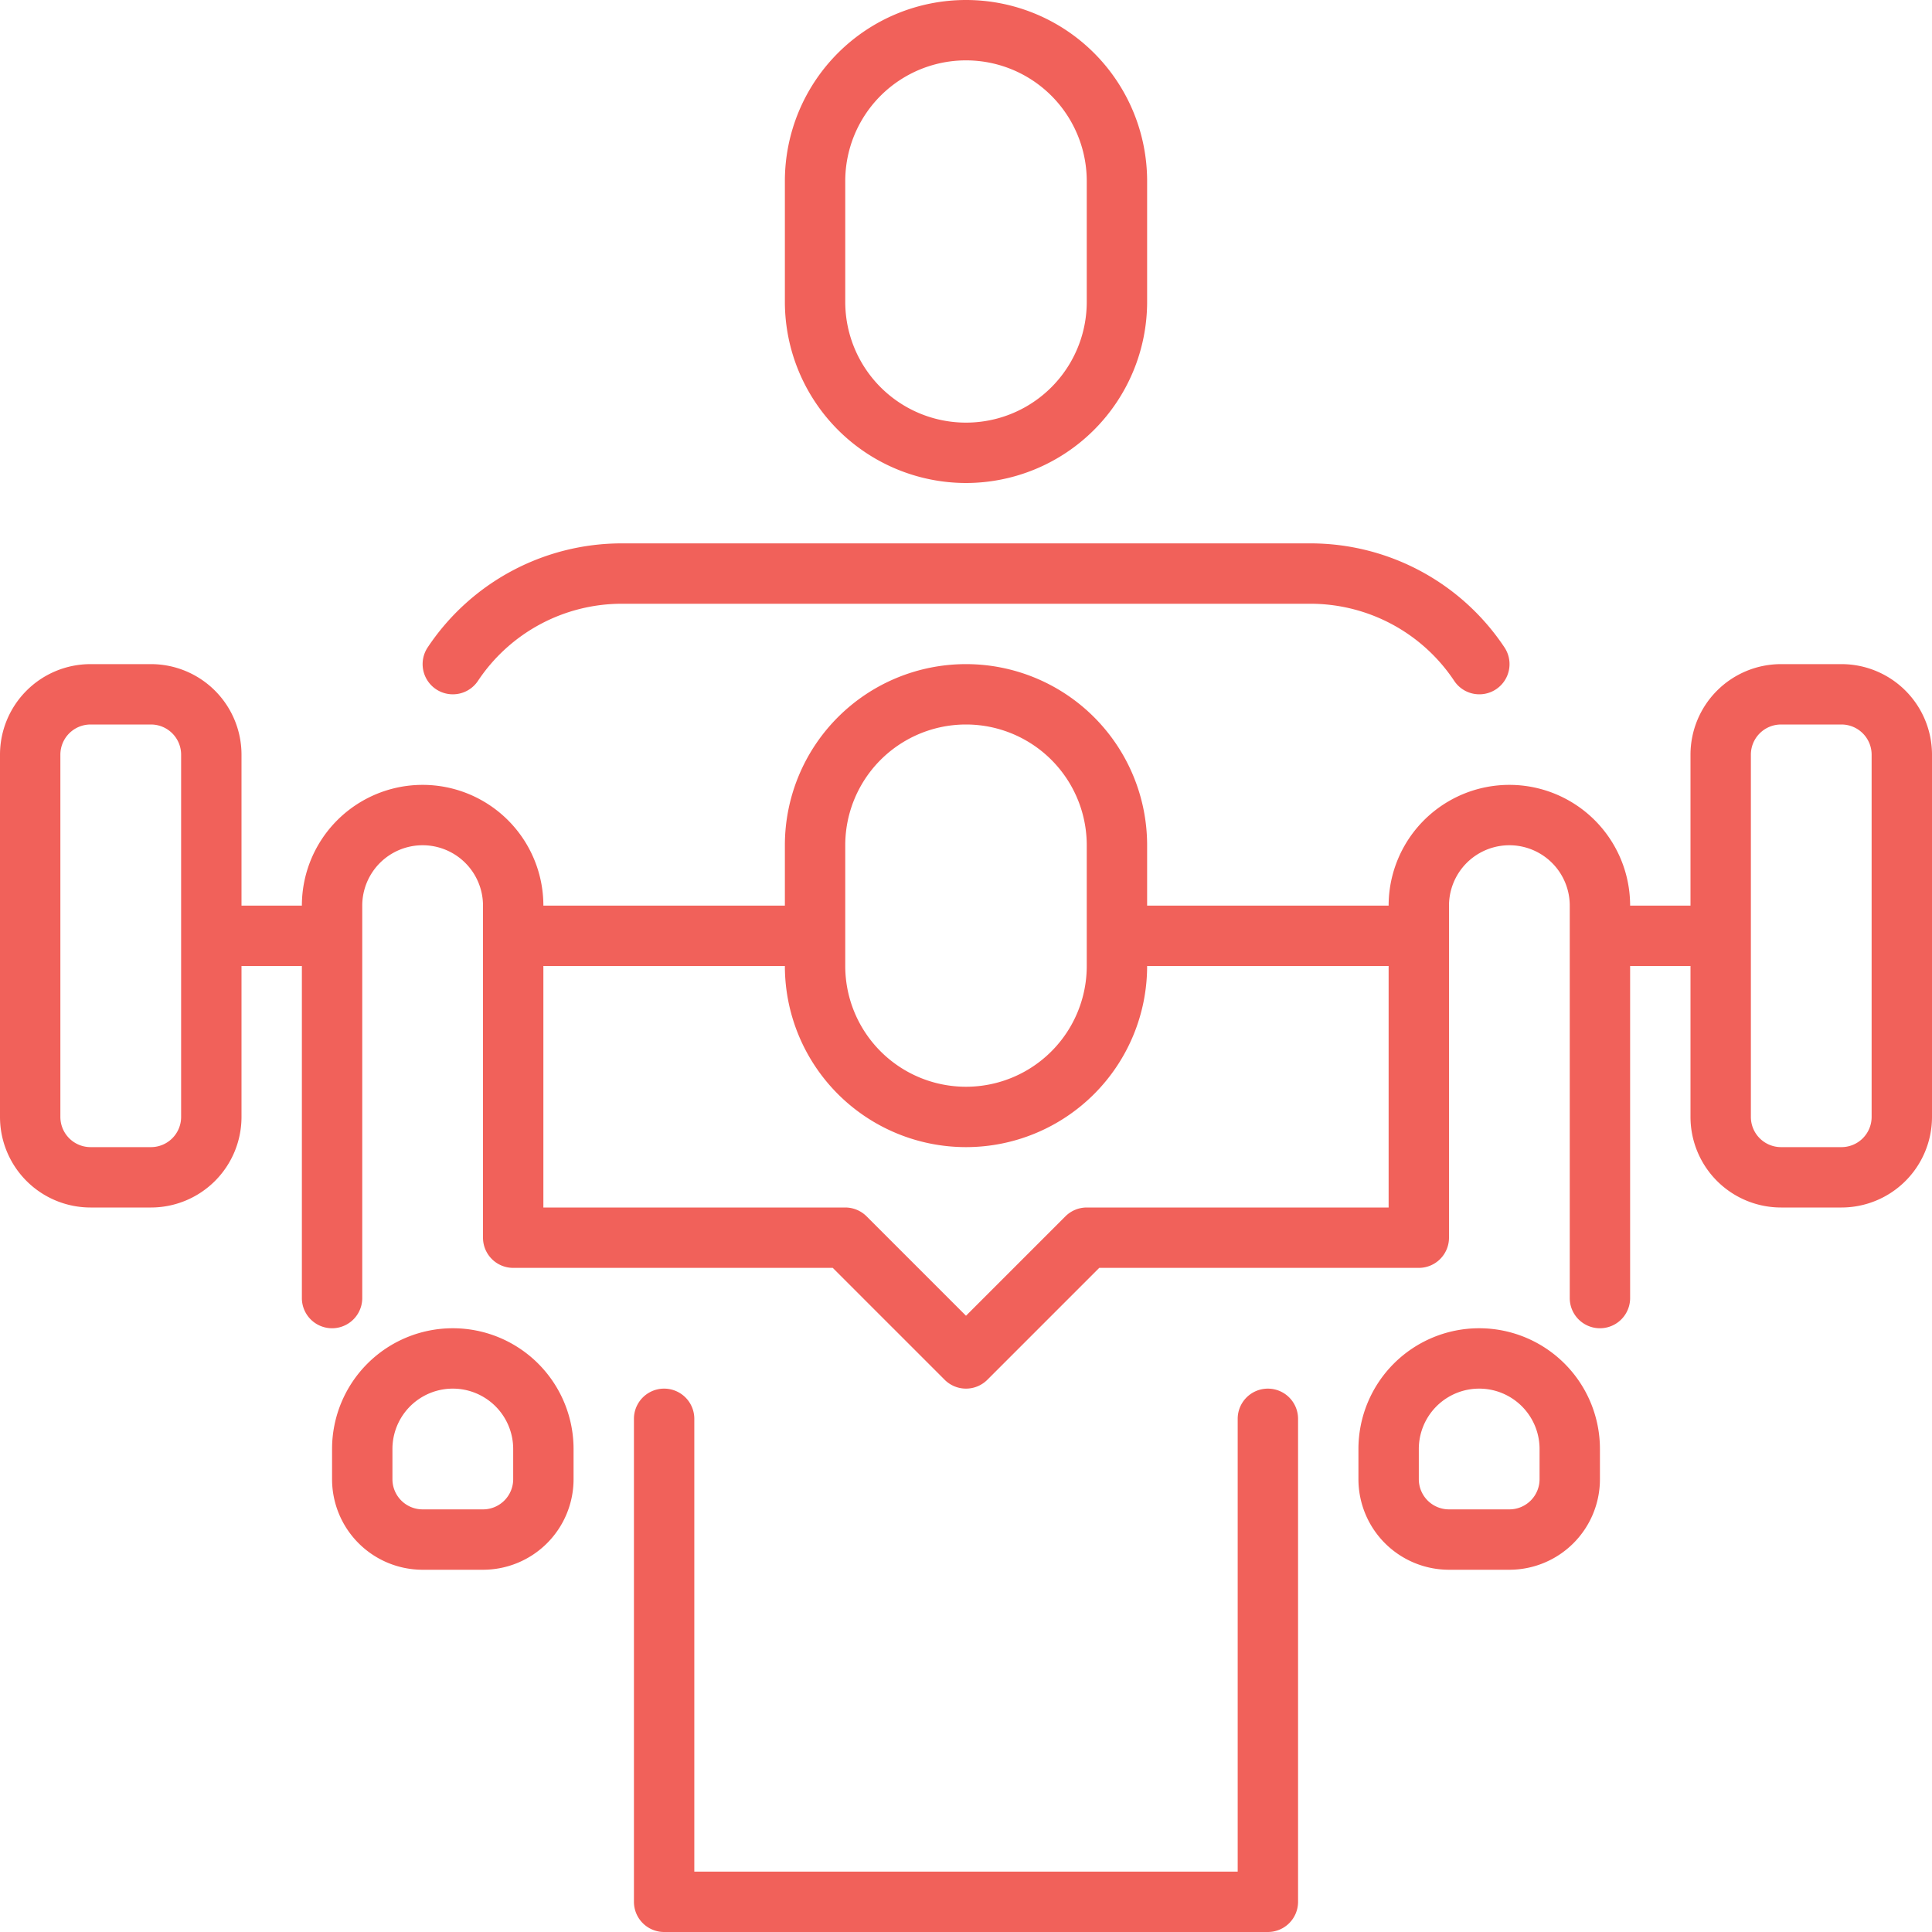 <svg xmlns="http://www.w3.org/2000/svg" xmlns:xlink="http://www.w3.org/1999/xlink" width="512" height="512" x="0" y="0" viewBox="0 0 64 64" style="enable-background:new 0 0 512 512" xml:space="preserve" class=""><g><g data-name="13 Personal training"><path d="M61 22h-2a3 3 0 0 0-3 3v5h-2a4 4 0 0 0-8 0h-8v-2a6 6 0 0 0-12 0v2h-8a4 4 0 0 0-8 0H8v-5a3 3 0 0 0-3-3H3a3 3 0 0 0-3 3v12a3 3 0 0 0 3 3h2a3 3 0 0 0 3-3v-5h2v11a1 1 0 0 0 2 0V30a2 2 0 0 1 4 0v11a1 1 0 0 0 1 1h10.586l3.707 3.707a1 1 0 0 0 1.414 0L36.414 42H47a1 1 0 0 0 1-1V30a2 2 0 0 1 4 0v13a1 1 0 0 0 2 0V32h2v5a3 3 0 0 0 3 3h2a3 3 0 0 0 3-3V25a3 3 0 0 0-3-3ZM6 37a1 1 0 0 1-1 1H3a1 1 0 0 1-1-1V25a1 1 0 0 1 1-1h2a1 1 0 0 1 1 1Zm22-9a4 4 0 0 1 8 0v4a4 4 0 0 1-8 0Zm8 12a1 1 0 0 0-.707.293L32 43.586l-3.293-3.293A1 1 0 0 0 28 40H18v-8h8a6 6 0 0 0 12 0h8v8Zm26-3a1 1 0 0 1-1 1h-2a1 1 0 0 1-1-1V25a1 1 0 0 1 1-1h2a1 1 0 0 1 1 1Z" fill="#f1615a" opacity="1" data-original="#000000" class=""></path><path d="M42 46a1 1 0 0 0-1 1v15H23V47a1 1 0 0 0-2 0v16a1 1 0 0 0 1 1h20a1 1 0 0 0 1-1V47a1 1 0 0 0-1-1ZM32 16a6.006 6.006 0 0 0 6-6V6a6 6 0 0 0-12 0v4a6.006 6.006 0 0 0 6 6ZM28 6a4 4 0 0 1 8 0v4a4 4 0 0 1-8 0ZM15 23a1 1 0 0 0 .833-.445A5.724 5.724 0 0 1 20.605 20H43.4a5.724 5.724 0 0 1 4.773 2.555 1 1 0 1 0 1.664-1.11A7.72 7.72 0 0 0 43.4 18H20.605a7.722 7.722 0 0 0-6.437 3.445A1 1 0 0 0 15 23ZM15 44a4 4 0 0 0-4 4v1a3 3 0 0 0 3 3h2a3 3 0 0 0 3-3v-1a4 4 0 0 0-4-4Zm2 5a1 1 0 0 1-1 1h-2a1 1 0 0 1-1-1v-1a2 2 0 0 1 4 0ZM49 44a4 4 0 0 0-4 4v1a3 3 0 0 0 3 3h2a3 3 0 0 0 3-3v-1a4 4 0 0 0-4-4Zm2 5a1 1 0 0 1-1 1h-2a1 1 0 0 1-1-1v-1a2 2 0 0 1 4 0Z" fill="#f1615a" opacity="1" data-original="#000000" class=""></path></g></g></svg>
